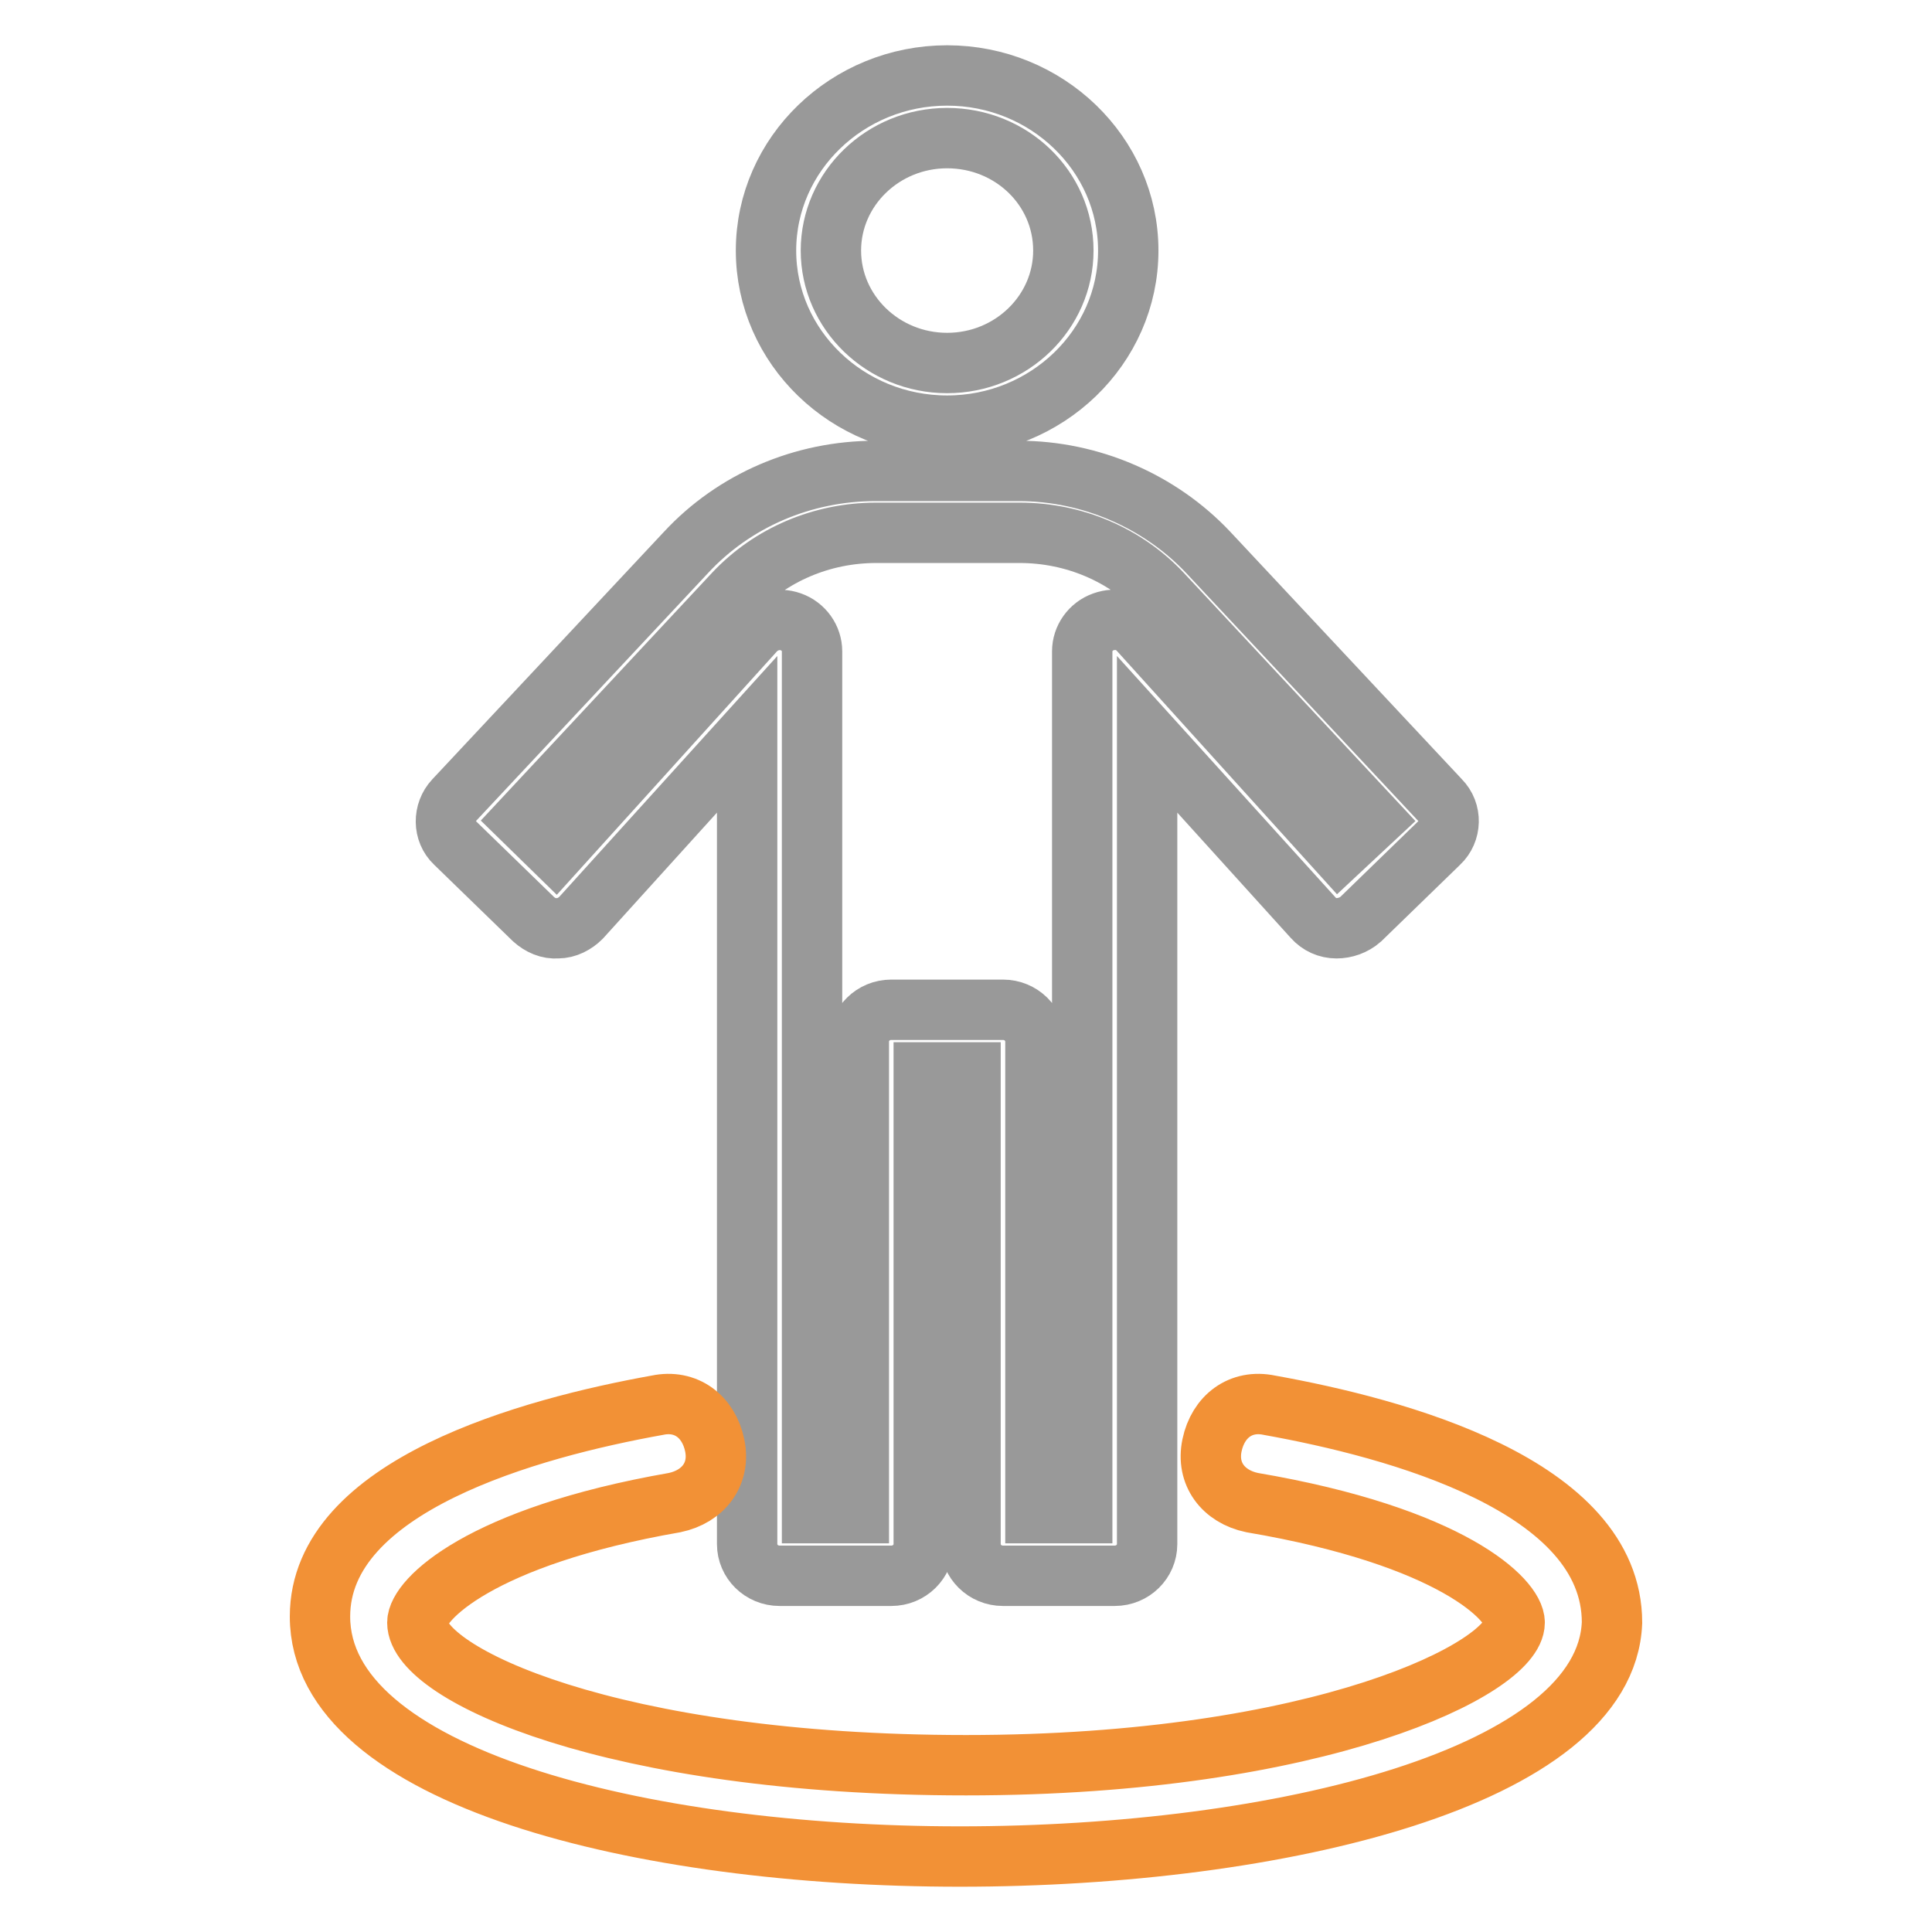 <?xml version="1.0" encoding="utf-8"?>
<!-- Svg Vector Icons : http://www.onlinewebfonts.com/icon -->
<!DOCTYPE svg PUBLIC "-//W3C//DTD SVG 1.1//EN" "http://www.w3.org/Graphics/SVG/1.1/DTD/svg11.dtd">
<svg version="1.1" xmlns="http://www.w3.org/2000/svg" xmlns:xlink="http://www.w3.org/1999/xlink" x="0px" y="0px" viewBox="0 0 256 256" enable-background="new 0 0 256 256" xml:space="preserve">
<g> <path stroke-width="8" fill-opacity="0" stroke="#999999"  d="M177.4,112.8l-26.5-29.3c-1.2-1.3-3-1.7-4.7-1.1c-1.7,0.6-2.8,2.2-2.8,3.9v114.2h-6.2v-62.5 c0-2.3-1.9-4.2-4.3-4.2h-14.8c-2.4,0-4.3,1.9-4.3,4.2v62.5h-6.2V86.3c0-1.7-1.1-3.3-2.8-3.9c-1.7-0.6-3.5-0.1-4.7,1.1l-26.5,29.3 l-4.3-4.2l28-30c4.8-5.1,11.6-8,18.8-8h19c7.2,0,14,2.9,18.8,8l28,30L177.4,112.8z M160.1,73.2c-6.4-6.8-15.6-10.8-25.1-10.8h-19 c-9.6,0-18.7,3.9-25.1,10.8L60.2,106c-1.5,1.6-1.5,4.2,0.1,5.7l10.4,10.1c0.9,0.8,2,1.3,3.2,1.2c1.2,0,2.3-0.6,3.1-1.4l22-24.3 v107.3c0,2.3,1.9,4.2,4.3,4.2h14.8c2.4,0,4.3-1.9,4.3-4.2v-62.5h6.2v62.5c0,2.3,1.9,4.2,4.3,4.2h14.8c2.4,0,4.3-1.9,4.3-4.2V97.3 l22,24.3c0.8,0.9,1.9,1.4,3.1,1.4c1.1,0,2.3-0.4,3.2-1.2l10.4-10.1c1.6-1.5,1.7-4.1,0.1-5.7L160.1,73.2z M125.5,18.3 c8.5,0,15.4,6.6,15.4,14.9c0,8.2-6.9,14.9-15.4,14.9c-8.5,0-15.4-6.7-15.4-14.9C110.1,25,117,18.3,125.5,18.3z M125.5,56.4 c13.2,0,24-10.4,24-23.2c0-12.8-10.8-23.2-24-23.2c-13.2,0-24,10.4-24,23.2C101.5,46,112.3,56.4,125.5,56.4z"/> <path stroke-width="8" fill-opacity="0" stroke="#f29136"  d="M127.2,246c-42.4,0-84.8-10.6-84.8-31.8c0-17.4,28-25,44.7-28c3.8-0.8,6.8,1.5,7.6,5.3 c0.8,3.8-1.5,6.8-5.3,7.6c-25.8,4.5-34.1,12.9-34.1,15.9c0,6.8,25.8,18.9,72.7,18.9c47,0,72.7-12.9,72.7-18.9 c0-3-8.3-11.4-34.8-15.9c-3.8-0.8-6.1-3.8-5.3-7.6c0.8-3.8,3.8-6.1,7.6-5.3c16.7,3,45.4,10.6,45.4,28.8 C212.8,235.4,169.7,246,127.2,246z"/></g>
</svg>